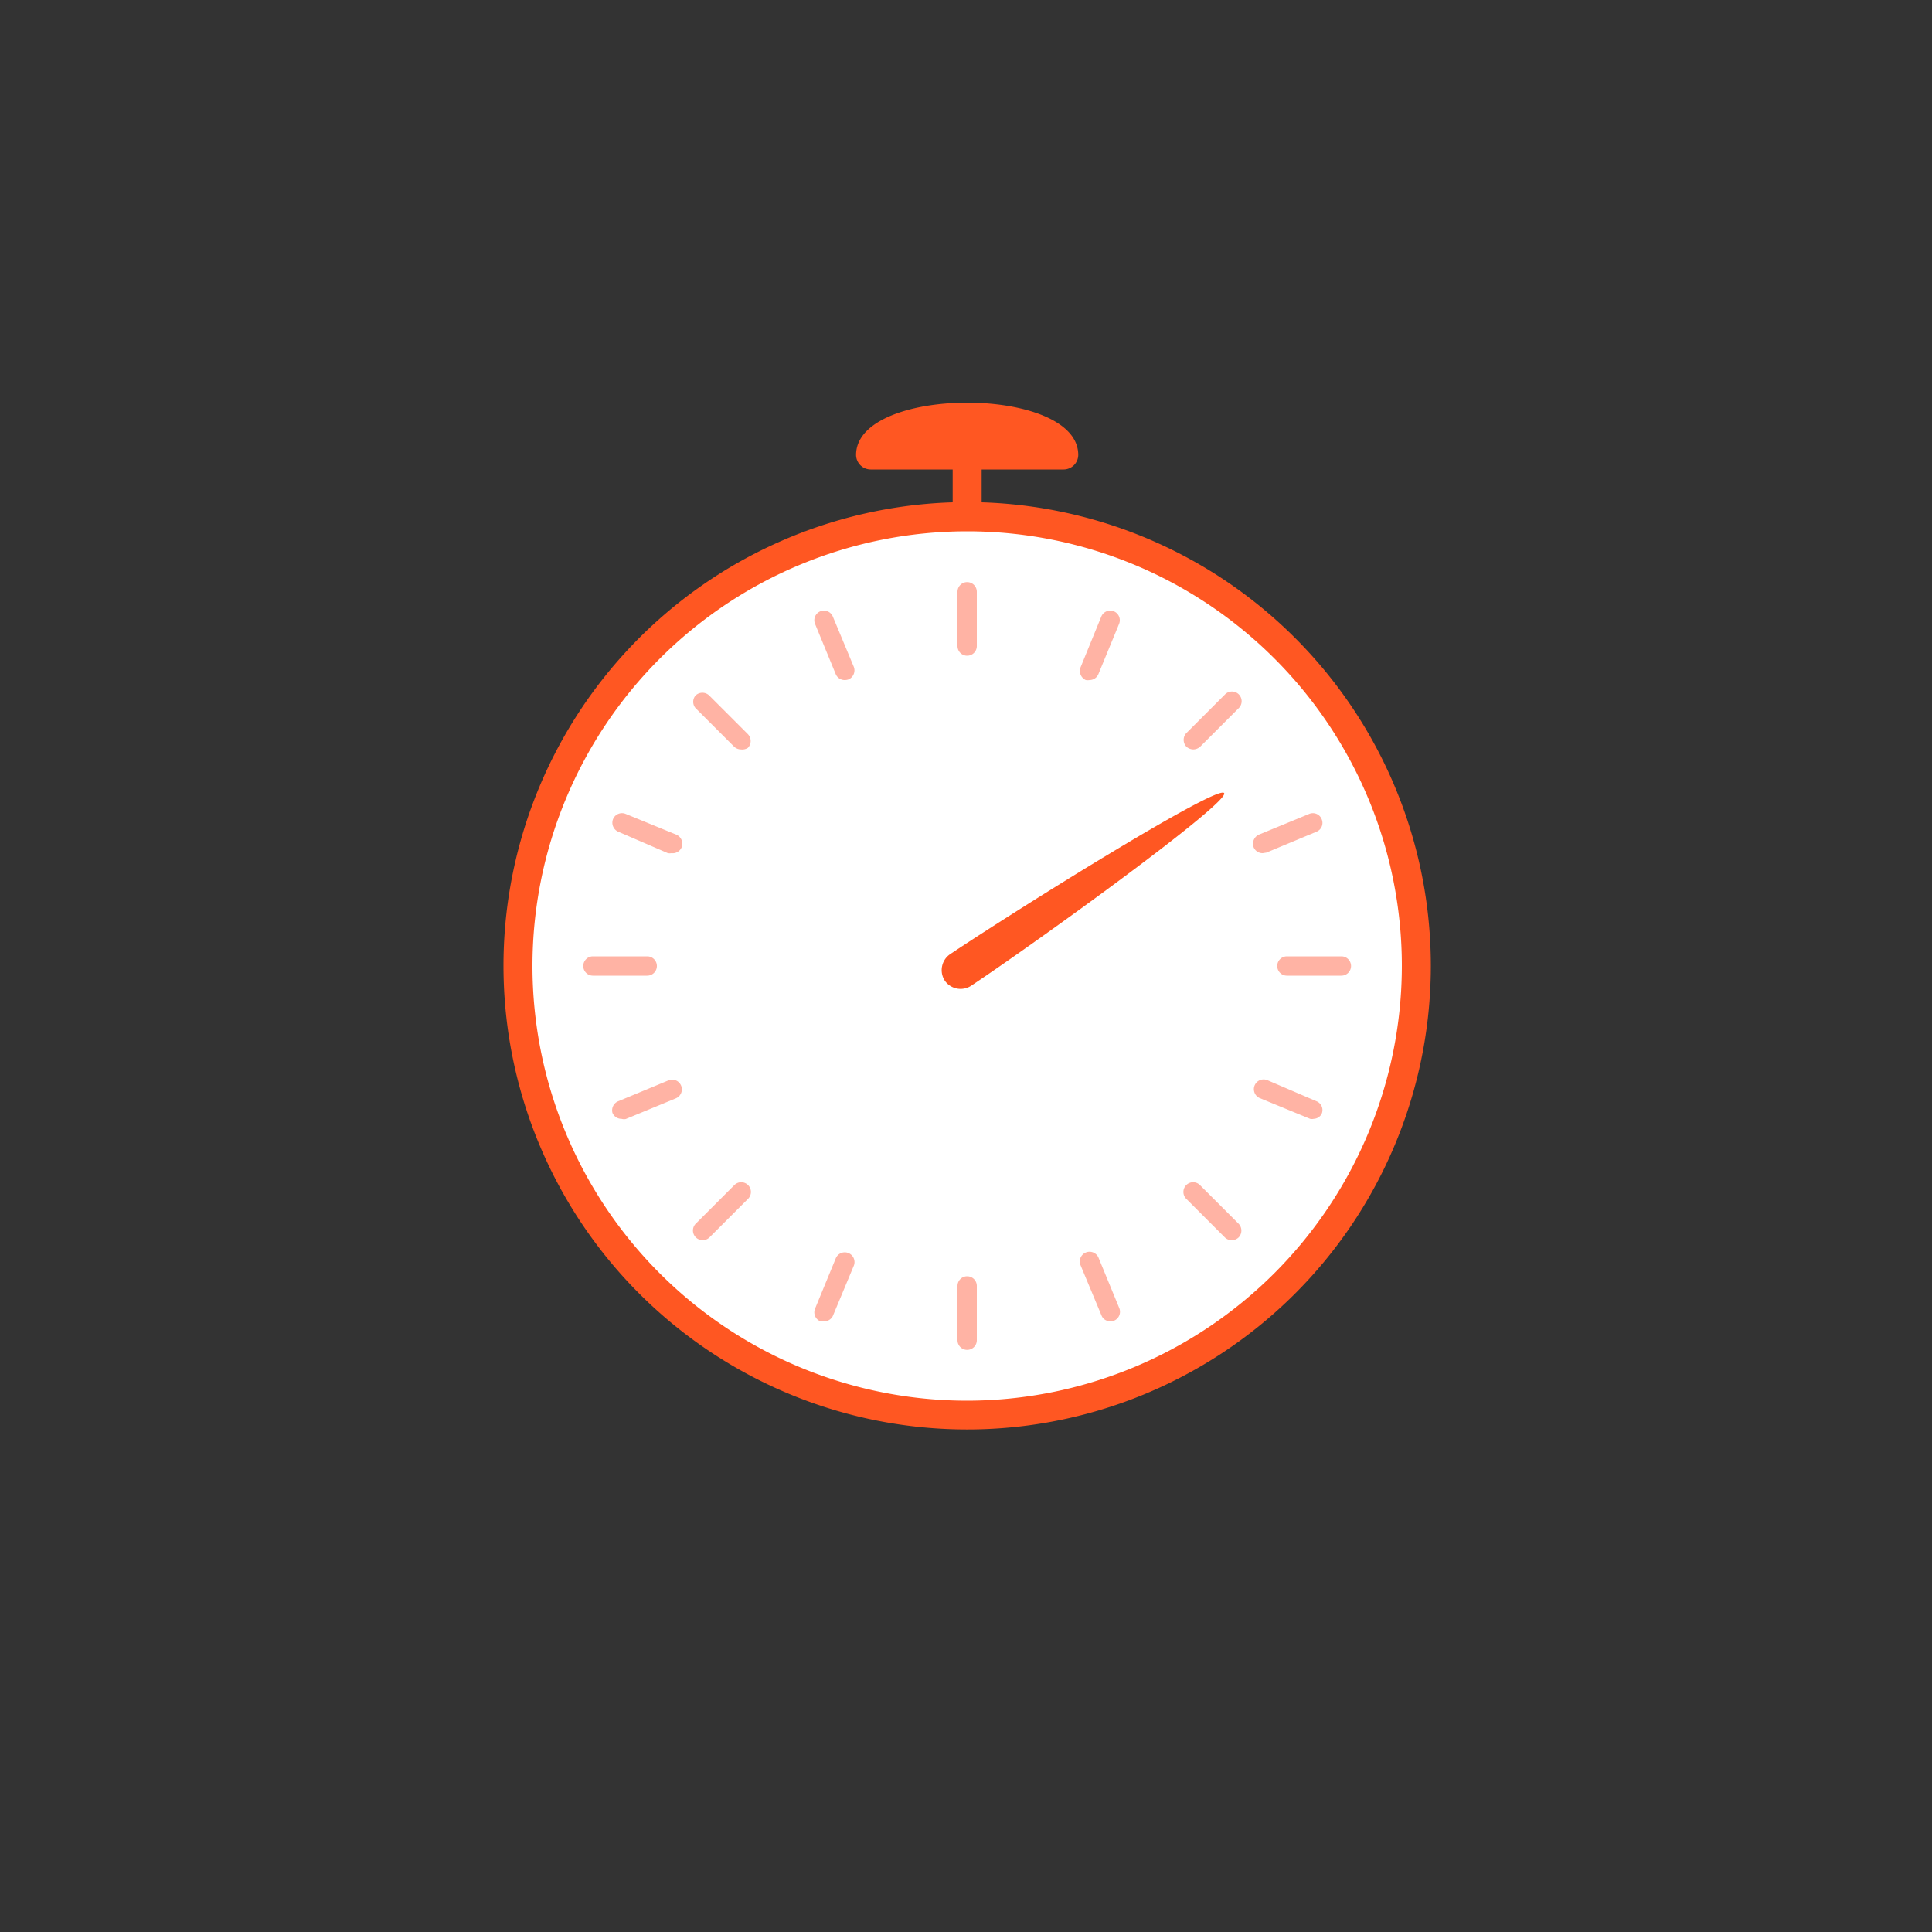 <?xml version="1.0" encoding="utf-8"?>
<svg xmlns="http://www.w3.org/2000/svg" viewBox="0 0 100 100">
  <rect x="0" y="0" width="100" height="100" fill="#333333" stroke="none"/>
  <defs>
    <style>.Area-White{fill:#fff;}.cls-1{fill:#ffb3a4;}.Area-Red{fill:#ff5722;fill-rule:evenodd;}.cls-2{fill:none;}</style>
  </defs>
  <g id="Layer_2" data-name="Layer 2">
    <g id="Red_Lines" data-name="Red Lines">
      <g id="MOV_IC_Stop-Watch">
        <circle class="Area-White" cx="50.06" cy="50" r="23.09"/>
        <path class="cls-1" d="M33.5,50.5H30.69a.5.5,0,1,1,0-1H33.5a.5.5,0,0,1,0,1Z"/>
        <path class="cls-1" d="M69.43,50.5H66.61a.5.5,0,0,1,0-1h2.82a.5.5,0,0,1,0,1Z"/>
        <path class="cls-1" d="M50.06,33.94a.5.5,0,0,1-.5-.5V30.63a.5.5,0,1,1,1,0v2.81A.5.5,0,0,1,50.06,33.94Z"/>
        <path class="cls-1" d="M50.06,69.87a.5.5,0,0,1-.5-.5V66.56a.5.5,0,0,1,1,0v2.81A.5.5,0,0,1,50.06,69.87Z"/>
        <path class="cls-1" d="M36.36,64.19a.5.5,0,0,1-.35-.85l2-2a.5.5,0,1,1,.71.71l-2,2A.5.5,0,0,1,36.36,64.19Z"/>
        <path class="cls-1" d="M61.77,38.79a.54.54,0,0,1-.36-.14.51.51,0,0,1,0-.71l2-2a.5.5,0,0,1,.71.71l-2,2A.54.54,0,0,1,61.77,38.79Z"/>
        <path class="cls-1" d="M38.35,38.79a.52.52,0,0,1-.35-.14l-2-2A.5.5,0,0,1,36,36a.51.51,0,0,1,.71,0l2,2a.51.51,0,0,1,0,.71A.54.54,0,0,1,38.35,38.79Z"/>
        <path class="cls-1" d="M63.75,64.19a.49.49,0,0,1-.35-.14l-2-2a.5.5,0,0,1,.71-.71l2,2a.51.51,0,0,1,0,.71A.5.5,0,0,1,63.75,64.19Z"/>
        <path class="cls-1" d="M32.17,57.91a.5.5,0,0,1-.47-.31A.51.51,0,0,1,32,57l2.6-1.08a.5.5,0,1,1,.38.93l-2.59,1.07A.46.46,0,0,1,32.17,57.91Z"/>
        <path class="cls-1" d="M65.36,44.16a.5.5,0,0,1-.47-.3.52.52,0,0,1,.27-.66l2.6-1.07a.49.49,0,0,1,.65.27.49.49,0,0,1-.27.65l-2.59,1.08Z"/>
        <path class="cls-1" d="M43.72,35.2a.5.5,0,0,1-.46-.3l-1.07-2.6a.5.5,0,0,1,.27-.66.5.5,0,0,1,.65.28l1.08,2.59a.51.51,0,0,1-.28.66A.58.58,0,0,1,43.72,35.2Z"/>
        <path class="cls-1" d="M57.47,68.39a.48.48,0,0,1-.46-.31l-1.08-2.59a.5.5,0,0,1,.93-.39l1.07,2.6a.5.5,0,0,1-.27.66A.63.63,0,0,1,57.47,68.39Z"/>
        <path class="cls-1" d="M42.65,68.39a.58.58,0,0,1-.19,0,.5.5,0,0,1-.27-.66l1.07-2.6a.5.5,0,0,1,.93.39l-1.08,2.59A.49.49,0,0,1,42.65,68.39Z"/>
        <path class="cls-1" d="M56.4,35.2a.69.69,0,0,1-.2,0,.52.52,0,0,1-.27-.66L57,31.92a.5.5,0,0,1,.65-.28.5.5,0,0,1,.27.66l-1.07,2.6A.5.5,0,0,1,56.4,35.2Z"/>
        <path class="cls-1" d="M34.76,44.16a.63.63,0,0,1-.19,0L32,43.05a.51.51,0,0,1-.27-.65.5.5,0,0,1,.66-.27L35,43.2a.51.51,0,0,1,.28.66A.5.5,0,0,1,34.76,44.16Z"/>
        <path class="cls-1" d="M68,57.91a.43.43,0,0,1-.19,0l-2.6-1.07a.5.5,0,1,1,.39-.93L68.14,57a.49.49,0,0,1,.27.65A.48.48,0,0,1,68,57.91Z"/>
        <path class="Area-Red" d="M50.81,26V24.3h4.25a.76.76,0,0,0,.75-.75c0-3.61-11.5-3.61-11.5,0a.76.76,0,0,0,.75.75h4.25V26a24,24,0,1,0,1.5,0ZM50.06,72.5A22.5,22.5,0,1,1,72.56,50,22.53,22.53,0,0,1,50.06,72.5Z"/>
        <path class="Area-Red" d="M49.19,49.38a1,1,0,0,0-.28,1.39A1,1,0,0,0,50.3,51c3.8-2.54,13.37-9.49,13.06-9.95S53,46.84,49.19,49.38Z"/>
        <rect class="cls-2" width="100" height="100"/>
      </g>
    </g>
  </g>
</svg>
